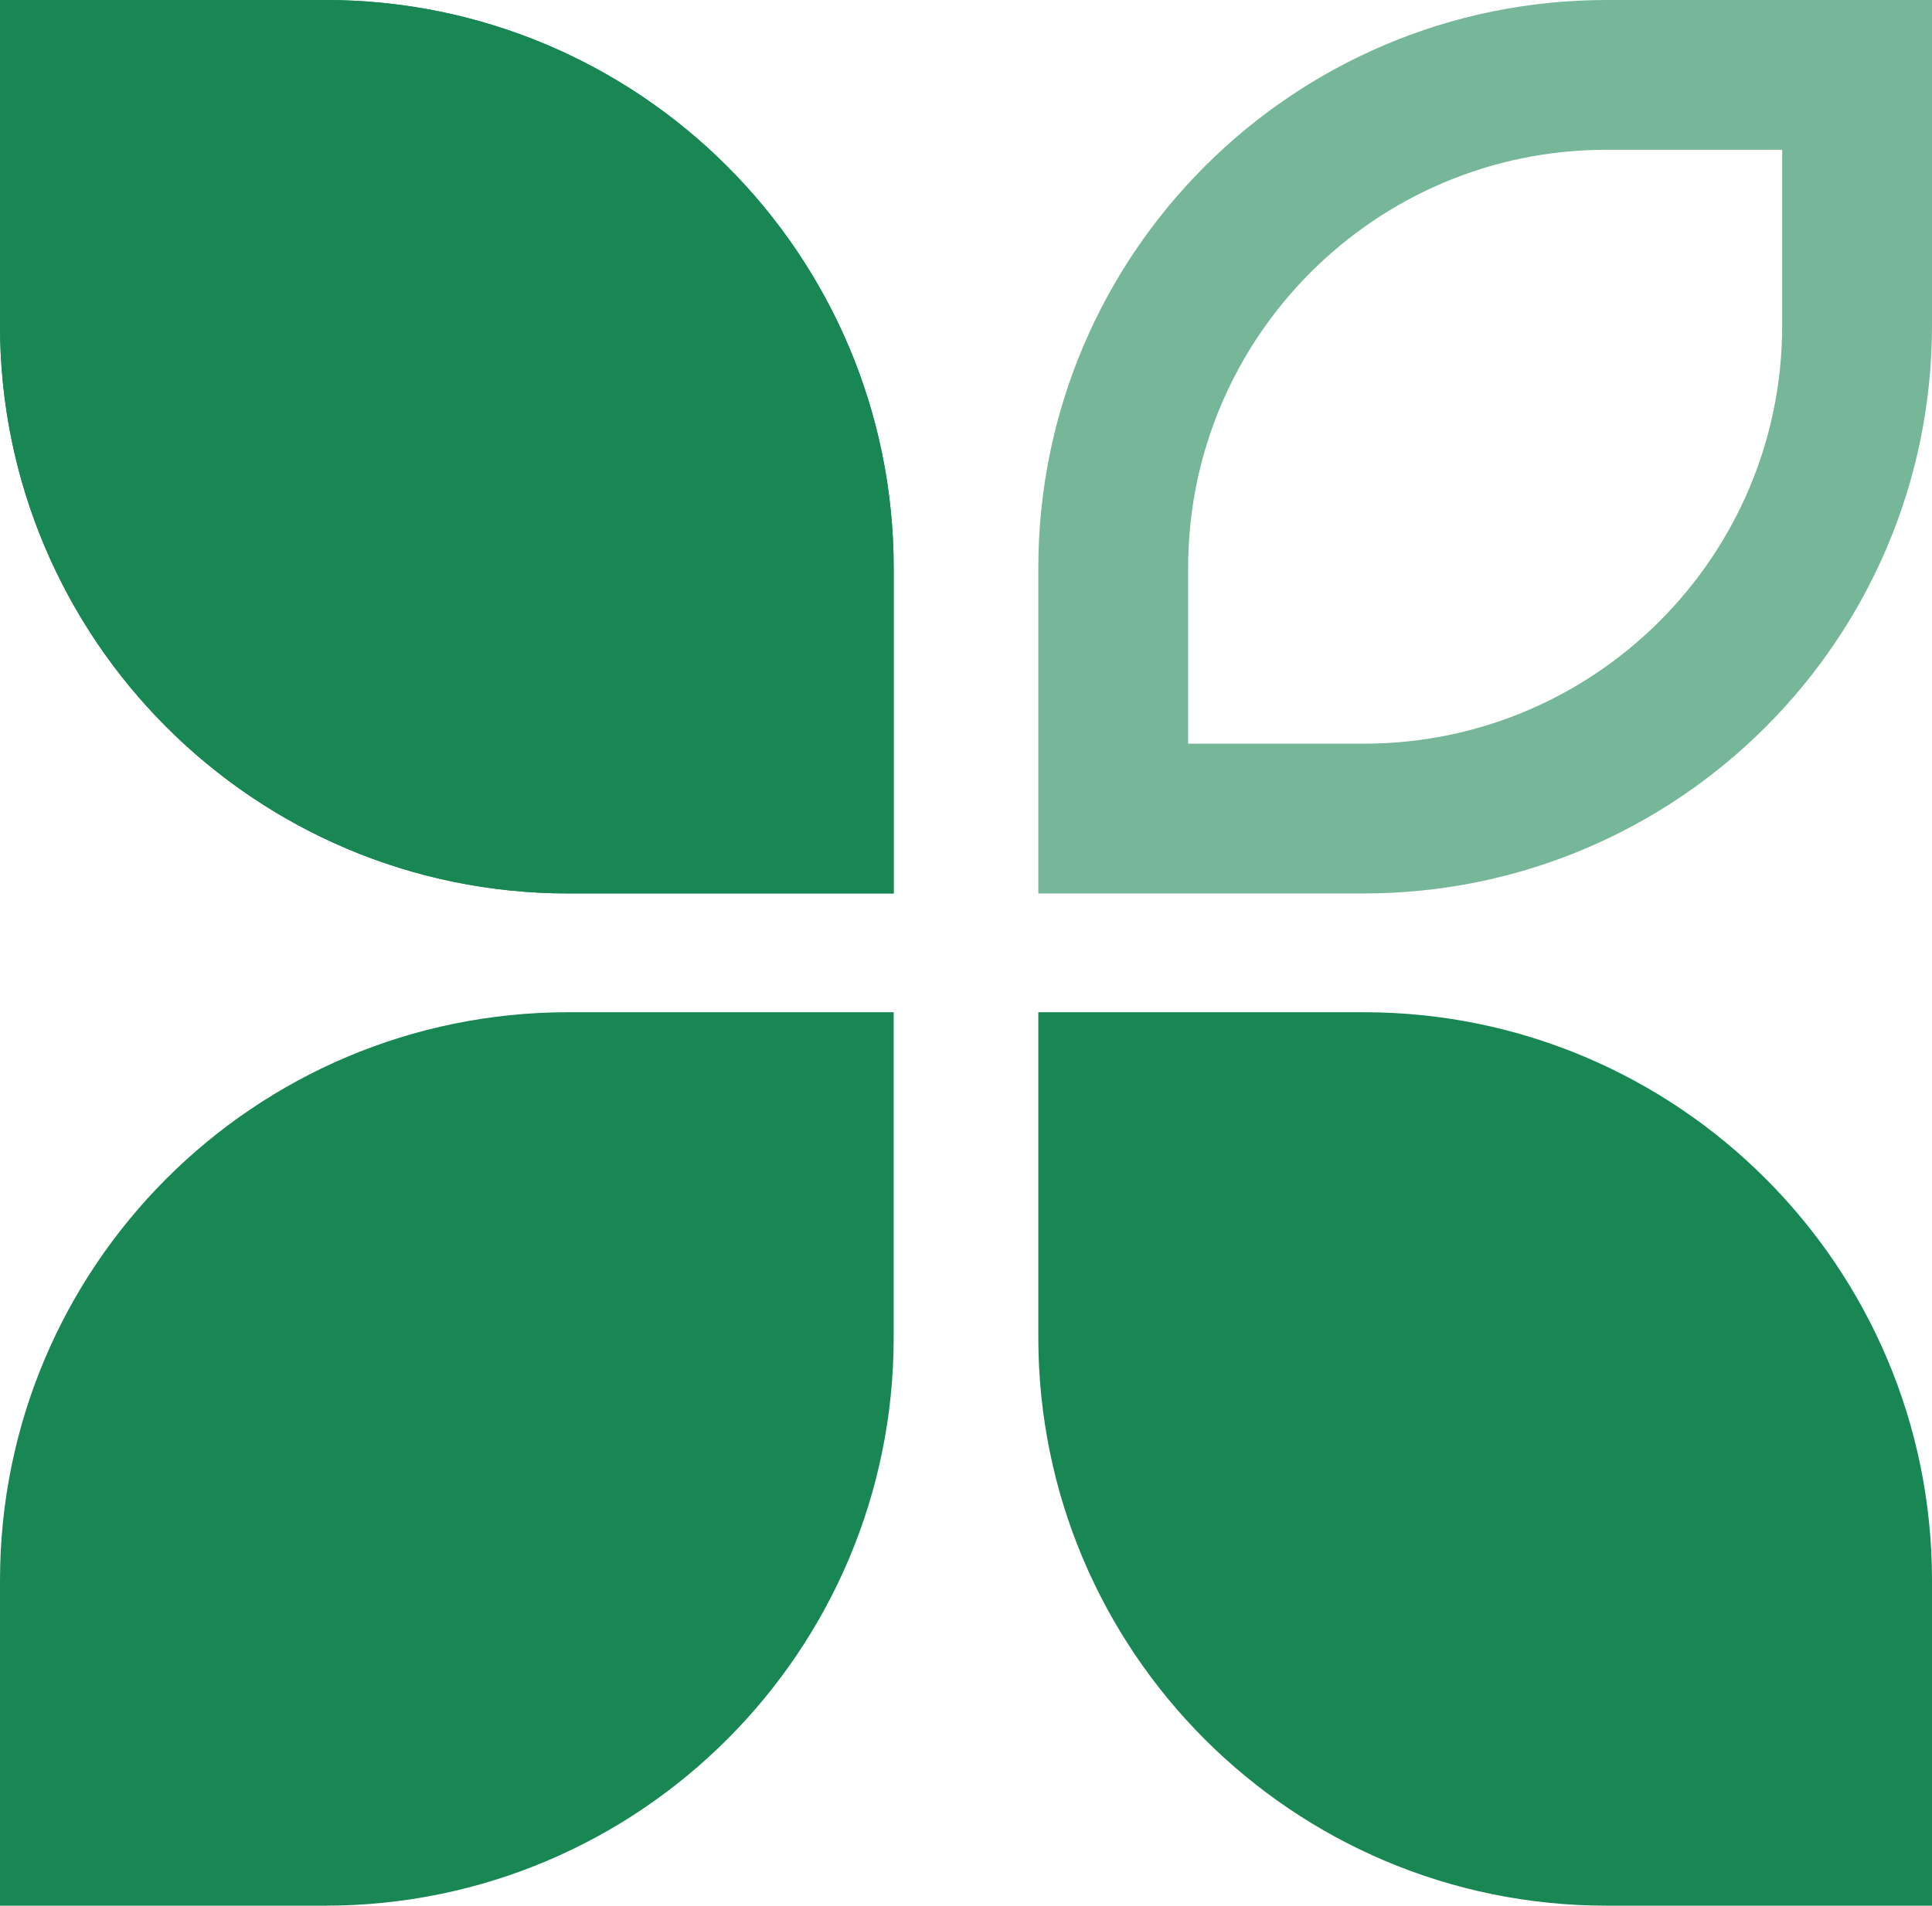 <svg width="374" height="369" viewBox="0 0 374 369" fill="none" xmlns="http://www.w3.org/2000/svg">
<path d="M14.5 14.5H63C115.743 14.5 158.5 57.257 158.5 110V158.5H110C57.257 158.5 14.5 115.743 14.5 63V14.5Z" stroke="#198754" stroke-width="29"/>
<path d="M359.5 14.5L359.5 63C359.5 115.743 316.743 158.5 264 158.5L215.5 158.5L215.5 110C215.5 57.257 258.257 14.5 311 14.5L359.5 14.5Z" stroke="#198754" stroke-opacity="0.6" stroke-width="29"/>
<path d="M359.5 354.5L311 354.5C258.257 354.5 215.5 311.743 215.5 259L215.5 210.5L264 210.5C316.743 210.5 359.5 253.257 359.5 306L359.5 354.5Z" fill="#198754" stroke="#198754" stroke-width="29"/>
<path d="M14.5 354.5L14.5 306C14.5 253.257 57.257 210.5 110 210.5L158.5 210.5L158.5 259C158.5 311.743 115.743 354.5 63 354.5L14.5 354.5Z" fill="#198754" stroke="#198754" stroke-width="29"/>
<path d="M14.5 14.5H63C115.743 14.5 158.5 57.257 158.5 110V158.5H110C57.257 158.5 14.5 115.743 14.5 63V14.5Z" fill="#198754" stroke="#198754" stroke-width="29"/>
</svg>
